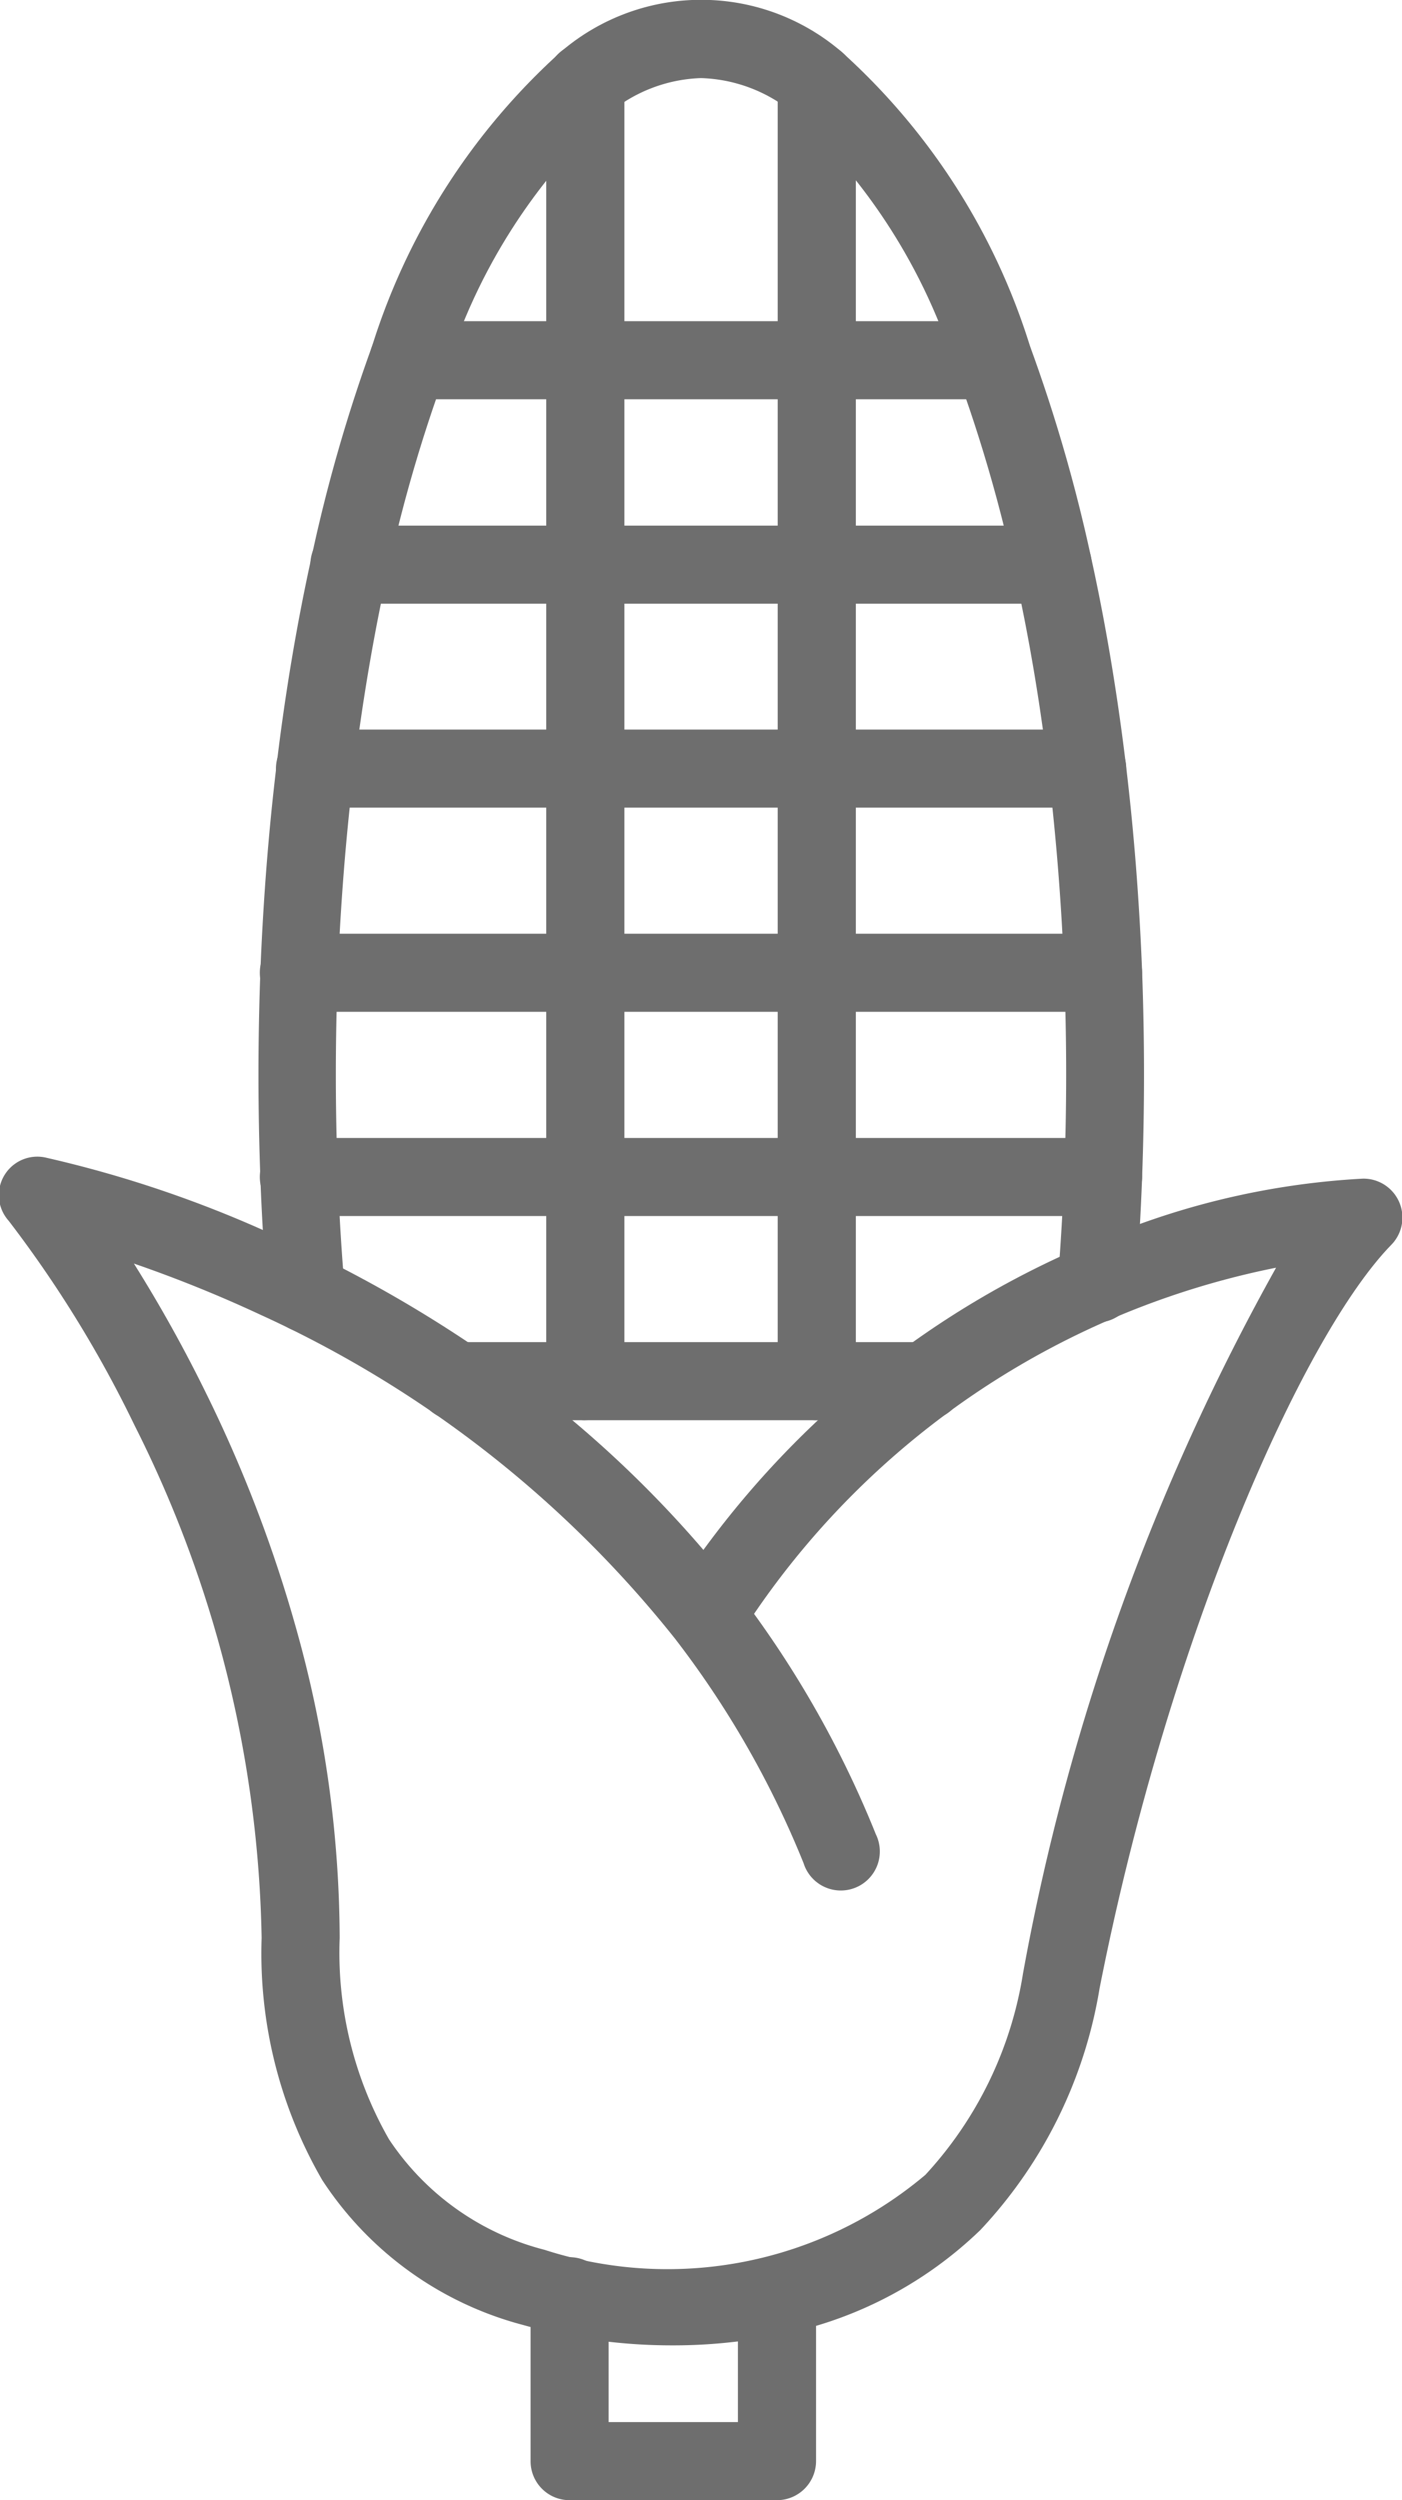 <svg xmlns="http://www.w3.org/2000/svg" xmlns:xlink="http://www.w3.org/1999/xlink" width="14.586" height="26" viewBox="0 0 14.586 26">
  <defs>
    <clipPath id="clip-path">
      <rect id="Rectangle_34" data-name="Rectangle 34" width="14.586" height="26" fill="#6e6e6e"/>
    </clipPath>
  </defs>
  <g id="Group_19" data-name="Group 19" transform="translate(0 0)">
    <g id="Group_18" data-name="Group 18" transform="translate(0 0)" clip-path="url(#clip-path)">
      <path id="Path_1688" data-name="Path 1688" d="M5.406,13.856a.408.408,0,0,1-.4-.373c-.034-.4-.06-.819-.075-1.23-.013-.356-.02-.718-.02-1.077s.007-.721.02-1.076c.029-.733.085-1.459.17-2.157.09-.748.213-1.476.365-2.163A16.6,16.6,0,0,1,6.093,3.6,6.884,6.884,0,0,1,8.067.53a2.242,2.242,0,0,1,2.9,0A6.849,6.849,0,0,1,12.938,3.6a16.52,16.52,0,0,1,.631,2.177c.152.686.274,1.413.365,2.163.085.7.141,1.424.17,2.157.013.355.02.717.02,1.076s-.007.721-.02,1.077c-.014.373-.036.748-.066,1.117a.406.406,0,1,1-.809-.065c.029-.358.049-.723.065-1.085.013-.345.02-.7.02-1.046s-.007-.7-.02-1.046c-.027-.711-.083-1.415-.164-2.09-.086-.723-.205-1.424-.352-2.083a15.706,15.706,0,0,0-.6-2.07,6.082,6.082,0,0,0-1.706-2.71A1.583,1.583,0,0,0,9.515.812a1.577,1.577,0,0,0-.956.364,6.1,6.1,0,0,0-1.706,2.71,15.706,15.706,0,0,0-.6,2.07c-.146.66-.264,1.361-.352,2.083-.082.676-.137,1.38-.165,2.09-.013.345-.02.7-.02,1.046s.007.7.02,1.046c.015.4.039.8.073,1.194a.406.406,0,0,1-.37.438A.246.246,0,0,1,5.406,13.856Z" transform="translate(-2.222 0)" fill="#6e6e6e"/>
      <path id="Path_1689" data-name="Path 1689" d="M10.794,15.139a.406.406,0,0,1-.406-.406V1.223a.406.406,0,1,1,.813,0V14.732a.406.406,0,0,1-.406.406" transform="translate(-4.705 -0.37)" fill="#6e6e6e"/>
      <path id="Path_1690" data-name="Path 1690" d="M15.194,15.139a.406.406,0,0,1-.406-.406V1.223a.406.406,0,1,1,.813,0V14.732a.407.407,0,0,1-.406.406" transform="translate(-6.697 -0.37)" fill="#6e6e6e"/>
      <path id="Path_1691" data-name="Path 1691" d="M13.519,6.916H7.432a.406.406,0,0,1,0-.812h6.085a.406.406,0,0,1,0,.812Z" transform="translate(-3.182 -2.764)" fill="#6e6e6e"/>
      <path id="Path_1692" data-name="Path 1692" d="M13.624,10.8H6.308a.406.406,0,1,1,0-.812h7.317a.406.406,0,1,1,0,.812" transform="translate(-2.673 -4.522)" fill="#6e6e6e"/>
      <path id="Path_1693" data-name="Path 1693" d="M13.687,14.679H5.653a.406.406,0,0,1,0-.812h8.034a.406.406,0,1,1,0,.812" transform="translate(-2.376 -6.28)" fill="#6e6e6e"/>
      <path id="Path_1694" data-name="Path 1694" d="M13.715,18.559H5.346a.406.406,0,1,1,0-.812h8.367a.406.406,0,0,1,0,.812Z" transform="translate(-2.237 -8.037)" fill="#6e6e6e"/>
      <path id="Path_1695" data-name="Path 1695" d="M13.715,22.442H5.346a.406.406,0,1,1,0-.812h8.367a.406.406,0,0,1,0,.812Z" transform="translate(-2.237 -9.796)" fill="#6e6e6e"/>
      <path id="Path_1696" data-name="Path 1696" d="M13.218,26.322H8.334a.406.406,0,1,1,0-.812h4.883a.406.406,0,1,1,0,.812" transform="translate(-3.591 -11.553)" fill="#6e6e6e"/>
      <path id="Path_1697" data-name="Path 1697" d="M6.994,34.35a5.752,5.752,0,0,1-1.552-.212,3.583,3.583,0,0,1-2.089-1.506,4.7,4.7,0,0,1-.631-2.519A12.3,12.3,0,0,0,1.4,24.783a12.266,12.266,0,0,0-1.31-2.128A.4.4,0,0,1,.484,22a12.186,12.186,0,0,1,2.545.887A13.528,13.528,0,0,1,5.357,24.26a11.713,11.713,0,0,1,1.961,1.818A9.7,9.7,0,0,1,9.3,24.062a9.452,9.452,0,0,1,2.326-1.285,8.1,8.1,0,0,1,2.553-.56.405.405,0,0,1,.295.689c-.931.956-2.322,4.111-3.035,7.735A4.8,4.8,0,0,1,10.2,33.15,4.164,4.164,0,0,1,7.93,34.272,5.5,5.5,0,0,1,6.994,34.35ZM1.393,23.1a14.741,14.741,0,0,1,.738,1.322,14.165,14.165,0,0,1,.963,2.519,12.011,12.011,0,0,1,.44,3.172,3.906,3.906,0,0,0,.513,2.094,2.763,2.763,0,0,0,1.617,1.149,4.162,4.162,0,0,0,3.963-.779,4.007,4.007,0,0,0,1.016-2.094,23.738,23.738,0,0,1,2.633-7.34,8.614,8.614,0,0,0-5.431,3.6,10.678,10.678,0,0,1,1.267,2.292.406.406,0,1,1-.752.3A9.867,9.867,0,0,0,7.022,27a11.713,11.713,0,0,0-4.311-3.367A13.642,13.642,0,0,0,1.393,23.1Z" transform="translate(0 -9.96)" fill="#6e6e6e"/>
      <path id="Path_1698" data-name="Path 1698" d="M12.653,45.421H10.495a.405.405,0,0,1-.406-.406V43.3a.406.406,0,0,1,.812,0v1.309h1.345v-1.32a.406.406,0,0,1,.813,0v1.726a.407.407,0,0,1-.406.406" transform="translate(-4.569 -19.421)" fill="#6e6e6e"/>
    </g>
  </g>
</svg>

